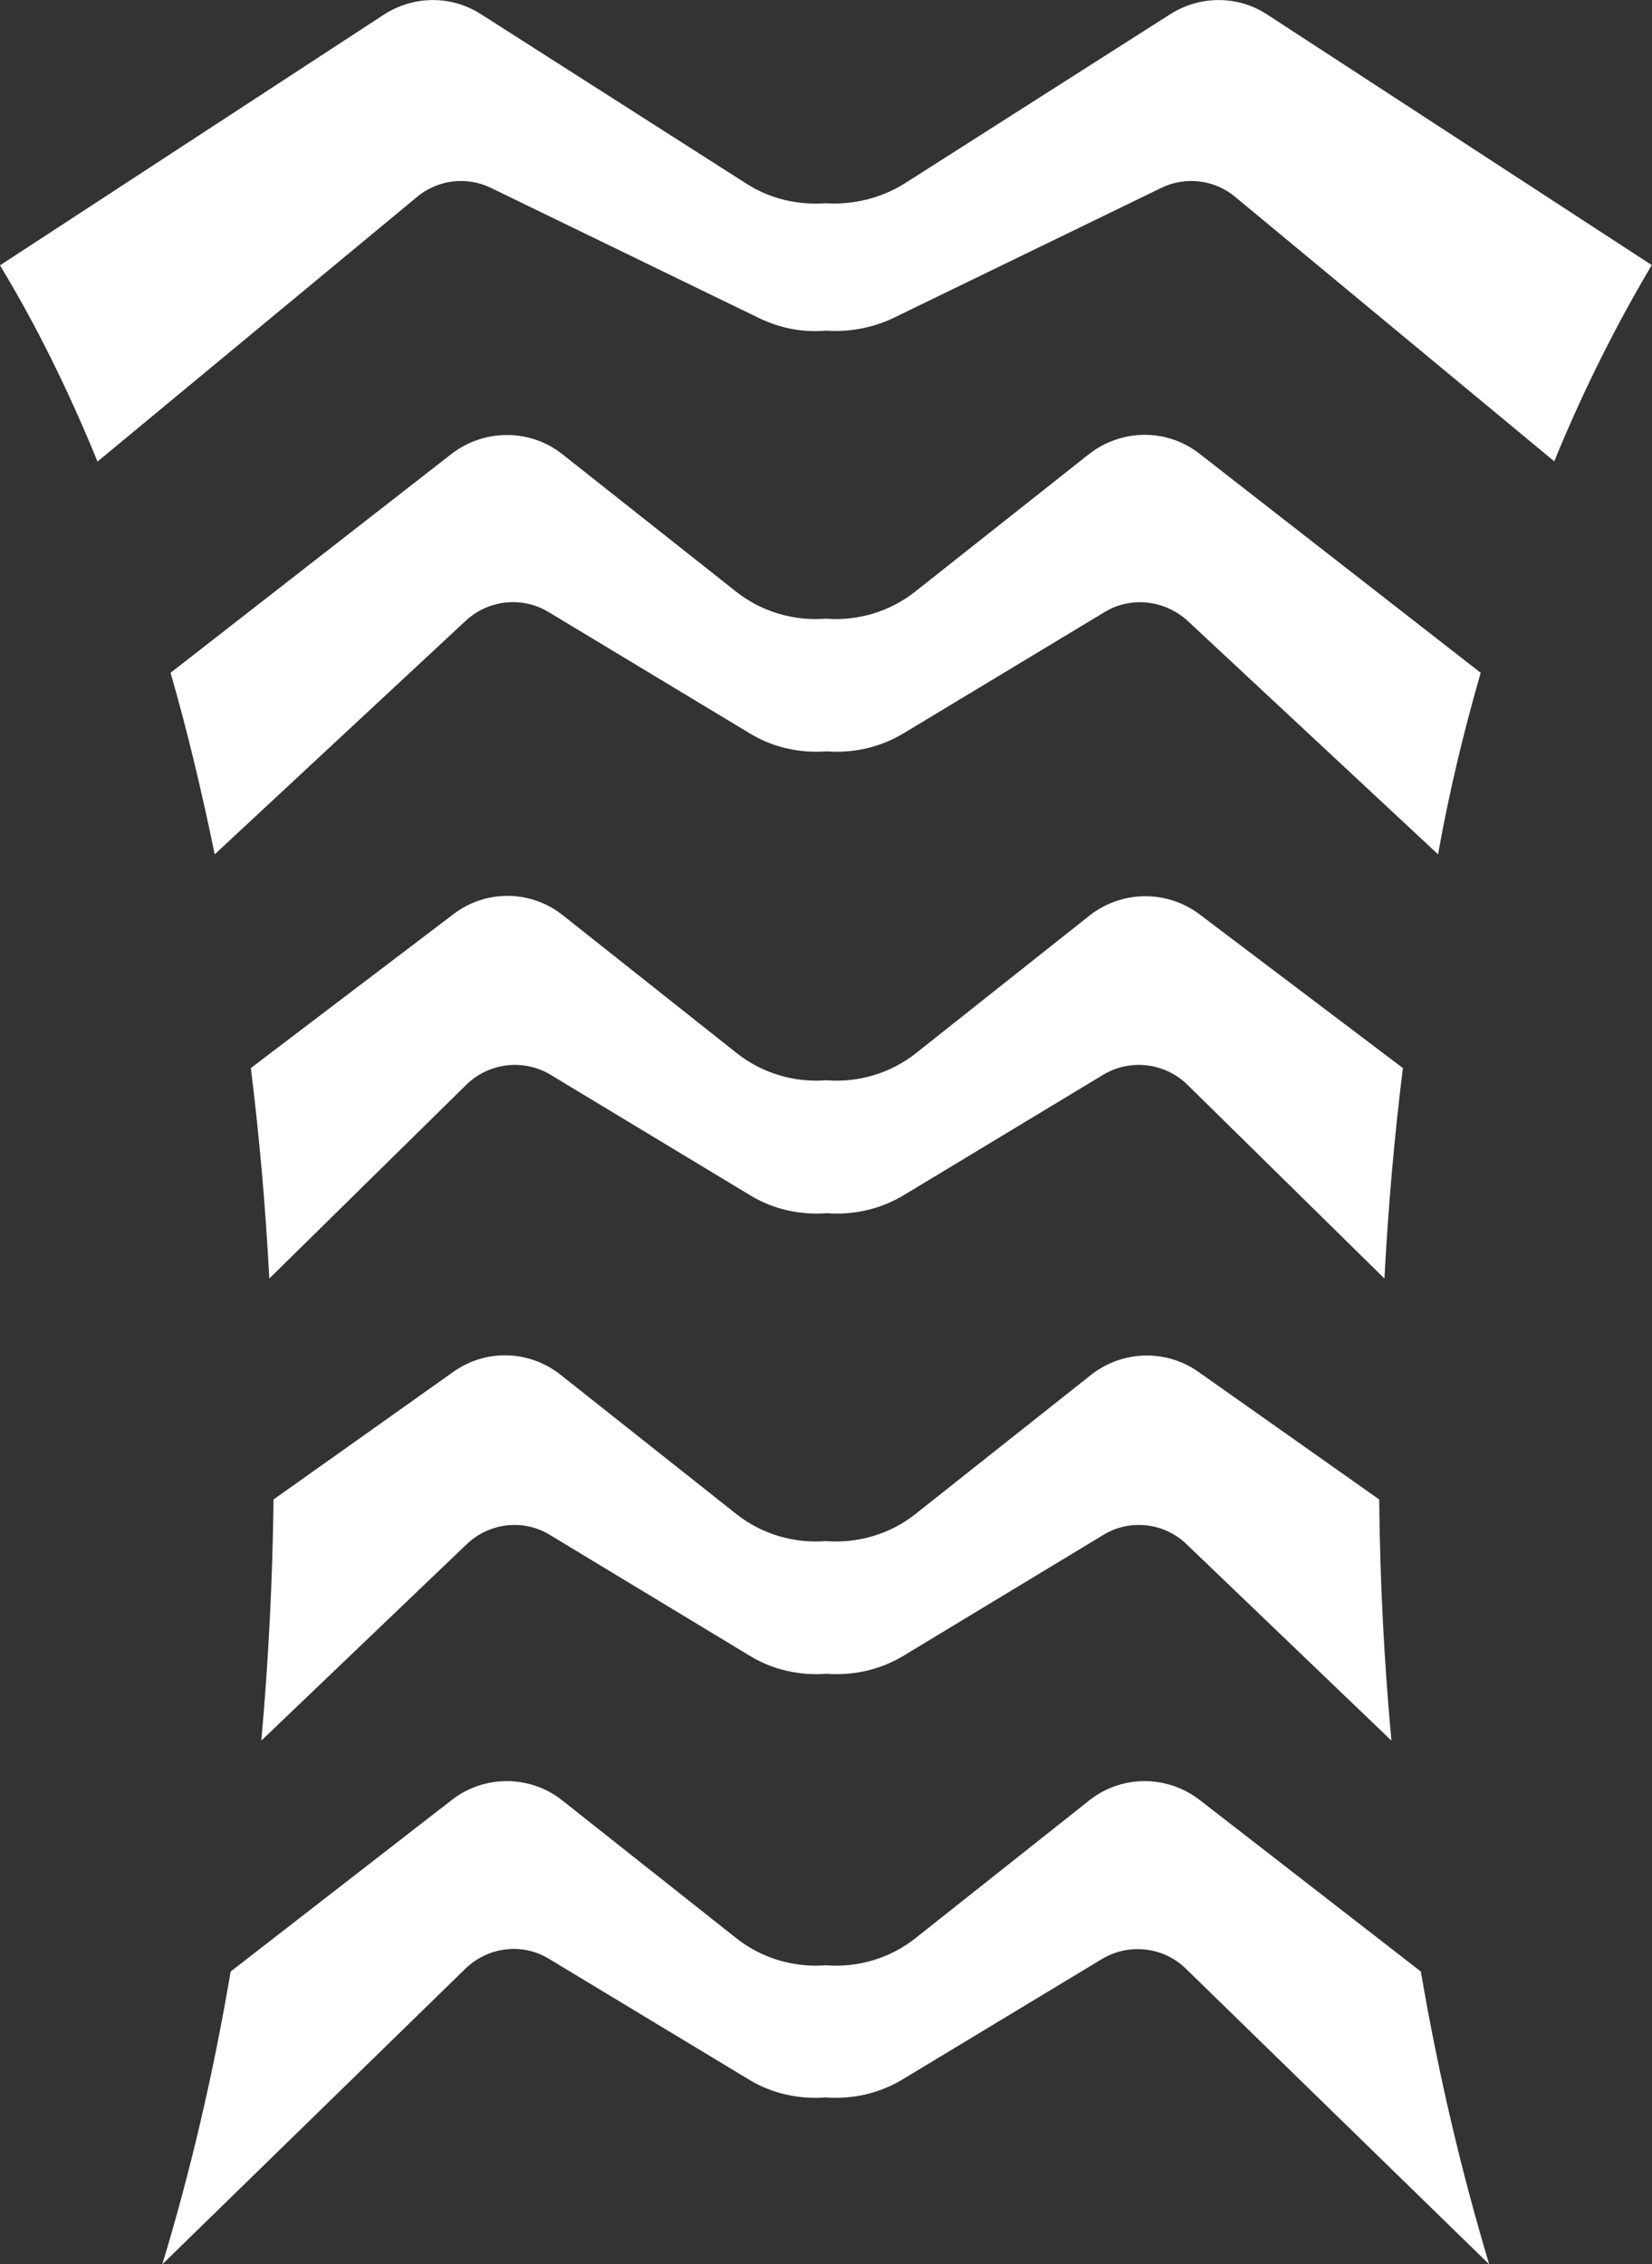 <?xml version="1.0" encoding="UTF-8"?> <svg xmlns="http://www.w3.org/2000/svg" xmlns:xlink="http://www.w3.org/1999/xlink" version="1.1" id="Layer_1" x="0px" y="0px" viewBox="0 0 662.5 908" style="enable-background:new 0 0 662.5 908;" xml:space="preserve"><rect x="0" y="0" width="662.5" height="908" fill="#333333" stroke="none"/> <style type="text/css"> .st0{fill:#FFFFFF;} </style> <g> <path class="st0" d="M481.1,366.7c-13.1-9.9-31.2-9.7-44.1,0.4l-69.5,55.1c-10.5,8.4-23.6,12-36.1,11c-12.7,1-25.7-2.7-36.1-11 l-69.5-55.1c-12.9-10.3-31-10.5-44.1-0.4l-81.1,61.6c3.4,27.4,5.9,55.7,7.4,84.4l79-77.7c9.1-8.9,23-10.5,33.8-4l80,48.3 c9.3,5.7,20.1,8,30.8,7.2c10.6,0.8,21.3-1.5,30.8-7.2l80-48.3c10.8-6.5,24.7-4.9,33.8,4l79,77.7c1.5-28.7,4-57,7.4-84.4 L481.1,366.7z"></path> <path class="st0" d="M481.1,721.8c-13.1-10.1-31.4-10.1-44.3,0.2l-69.5,55.1c-10.5,8.4-23.6,12-36.1,11c-12.7,1-25.7-2.7-36.1-11 L225.5,722c-12.9-10.3-31.4-10.3-44.3-0.2l-88.7,68.8c-7,41.4-16.3,80.8-27.4,117.4l121.6-118.6c9.1-8.7,22.8-10.5,33.6-3.8 l80,48.3c9.3,5.7,20.1,8,30.8,7.2c10.6,0.8,21.3-1.5,30.8-7.2l80-48.3c10.8-6.5,24.7-4.9,33.6,3.8L597.2,908 c-11-36.7-20.3-75.8-27.4-117.4L481.1,721.8z"></path> <path class="st0" d="M593.8,269.8L481.1,182c-13.1-10.3-31.4-10.1-44.5,0.2l-69.4,54.9c-10.5,8.4-23.6,12-36.1,11 c-12.7,1-25.7-2.7-36.1-11l-69.4-54.9c-12.9-10.3-31.4-10.3-44.5-0.2L68.4,269.8c6.7,23.2,12.5,47.5,17.7,72.8l100.7-93.7 c9.1-8.4,22.6-9.9,33.3-3.4l80.6,48.6c9.3,5.7,20.1,8,30.8,7.2c10.6,0.8,21.3-1.5,30.8-7.2l80.6-48.6c10.6-6.5,24.1-4.9,33.3,3.4 l100.5,93.7C581.2,317.3,587.1,293,593.8,269.8z"></path> <path class="st0" d="M480.7,550.2c-13.1-9.3-30.6-8.7-43.1,1.1L367.3,607c-10.5,8.4-23.6,12-36.1,11c-12.7,1-25.7-2.7-36.1-11 l-70.3-55.7c-12.5-9.9-30-10.5-43.1-1.1l-72,51.1c-0.4,33.1-2.1,65.4-4.9,96.7l82.3-78.7c9.1-8.7,22.8-10.3,33.4-3.8l80.2,48.5 c9.3,5.7,20.1,8,30.8,7.2c10.6,0.8,21.3-1.5,30.8-7.2l80.2-48.5c10.6-6.5,24.5-4.9,33.4,3.8L558,698c-2.9-31.4-4.6-63.8-4.9-96.7 L480.7,550.2z"></path> <path class="st0" d="M508.3,5.9c-11.8-7.8-27-7.8-39-0.2L362.9,73.5c-9.7,6.1-20.9,8.7-31.9,8c-11,0.8-22.2-1.7-31.9-8L192.9,5.7 c-11.8-7.6-27-7.6-39,0.2L0,106.4c14.3,23.6,27.4,50,39.1,78.7L167.2,79c8.4-7,20-8.4,29.8-3.6l107.7,52.3c8.4,4,17.5,5.7,26.6,4.9 c9.1,0.6,18.2-1,26.6-4.9l107.7-52.3c9.7-4.8,21.5-3.4,29.8,3.6l127.9,106c11.8-28.9,25.1-55.1,39.1-78.7L508.3,5.9z"></path> </g> </svg> 